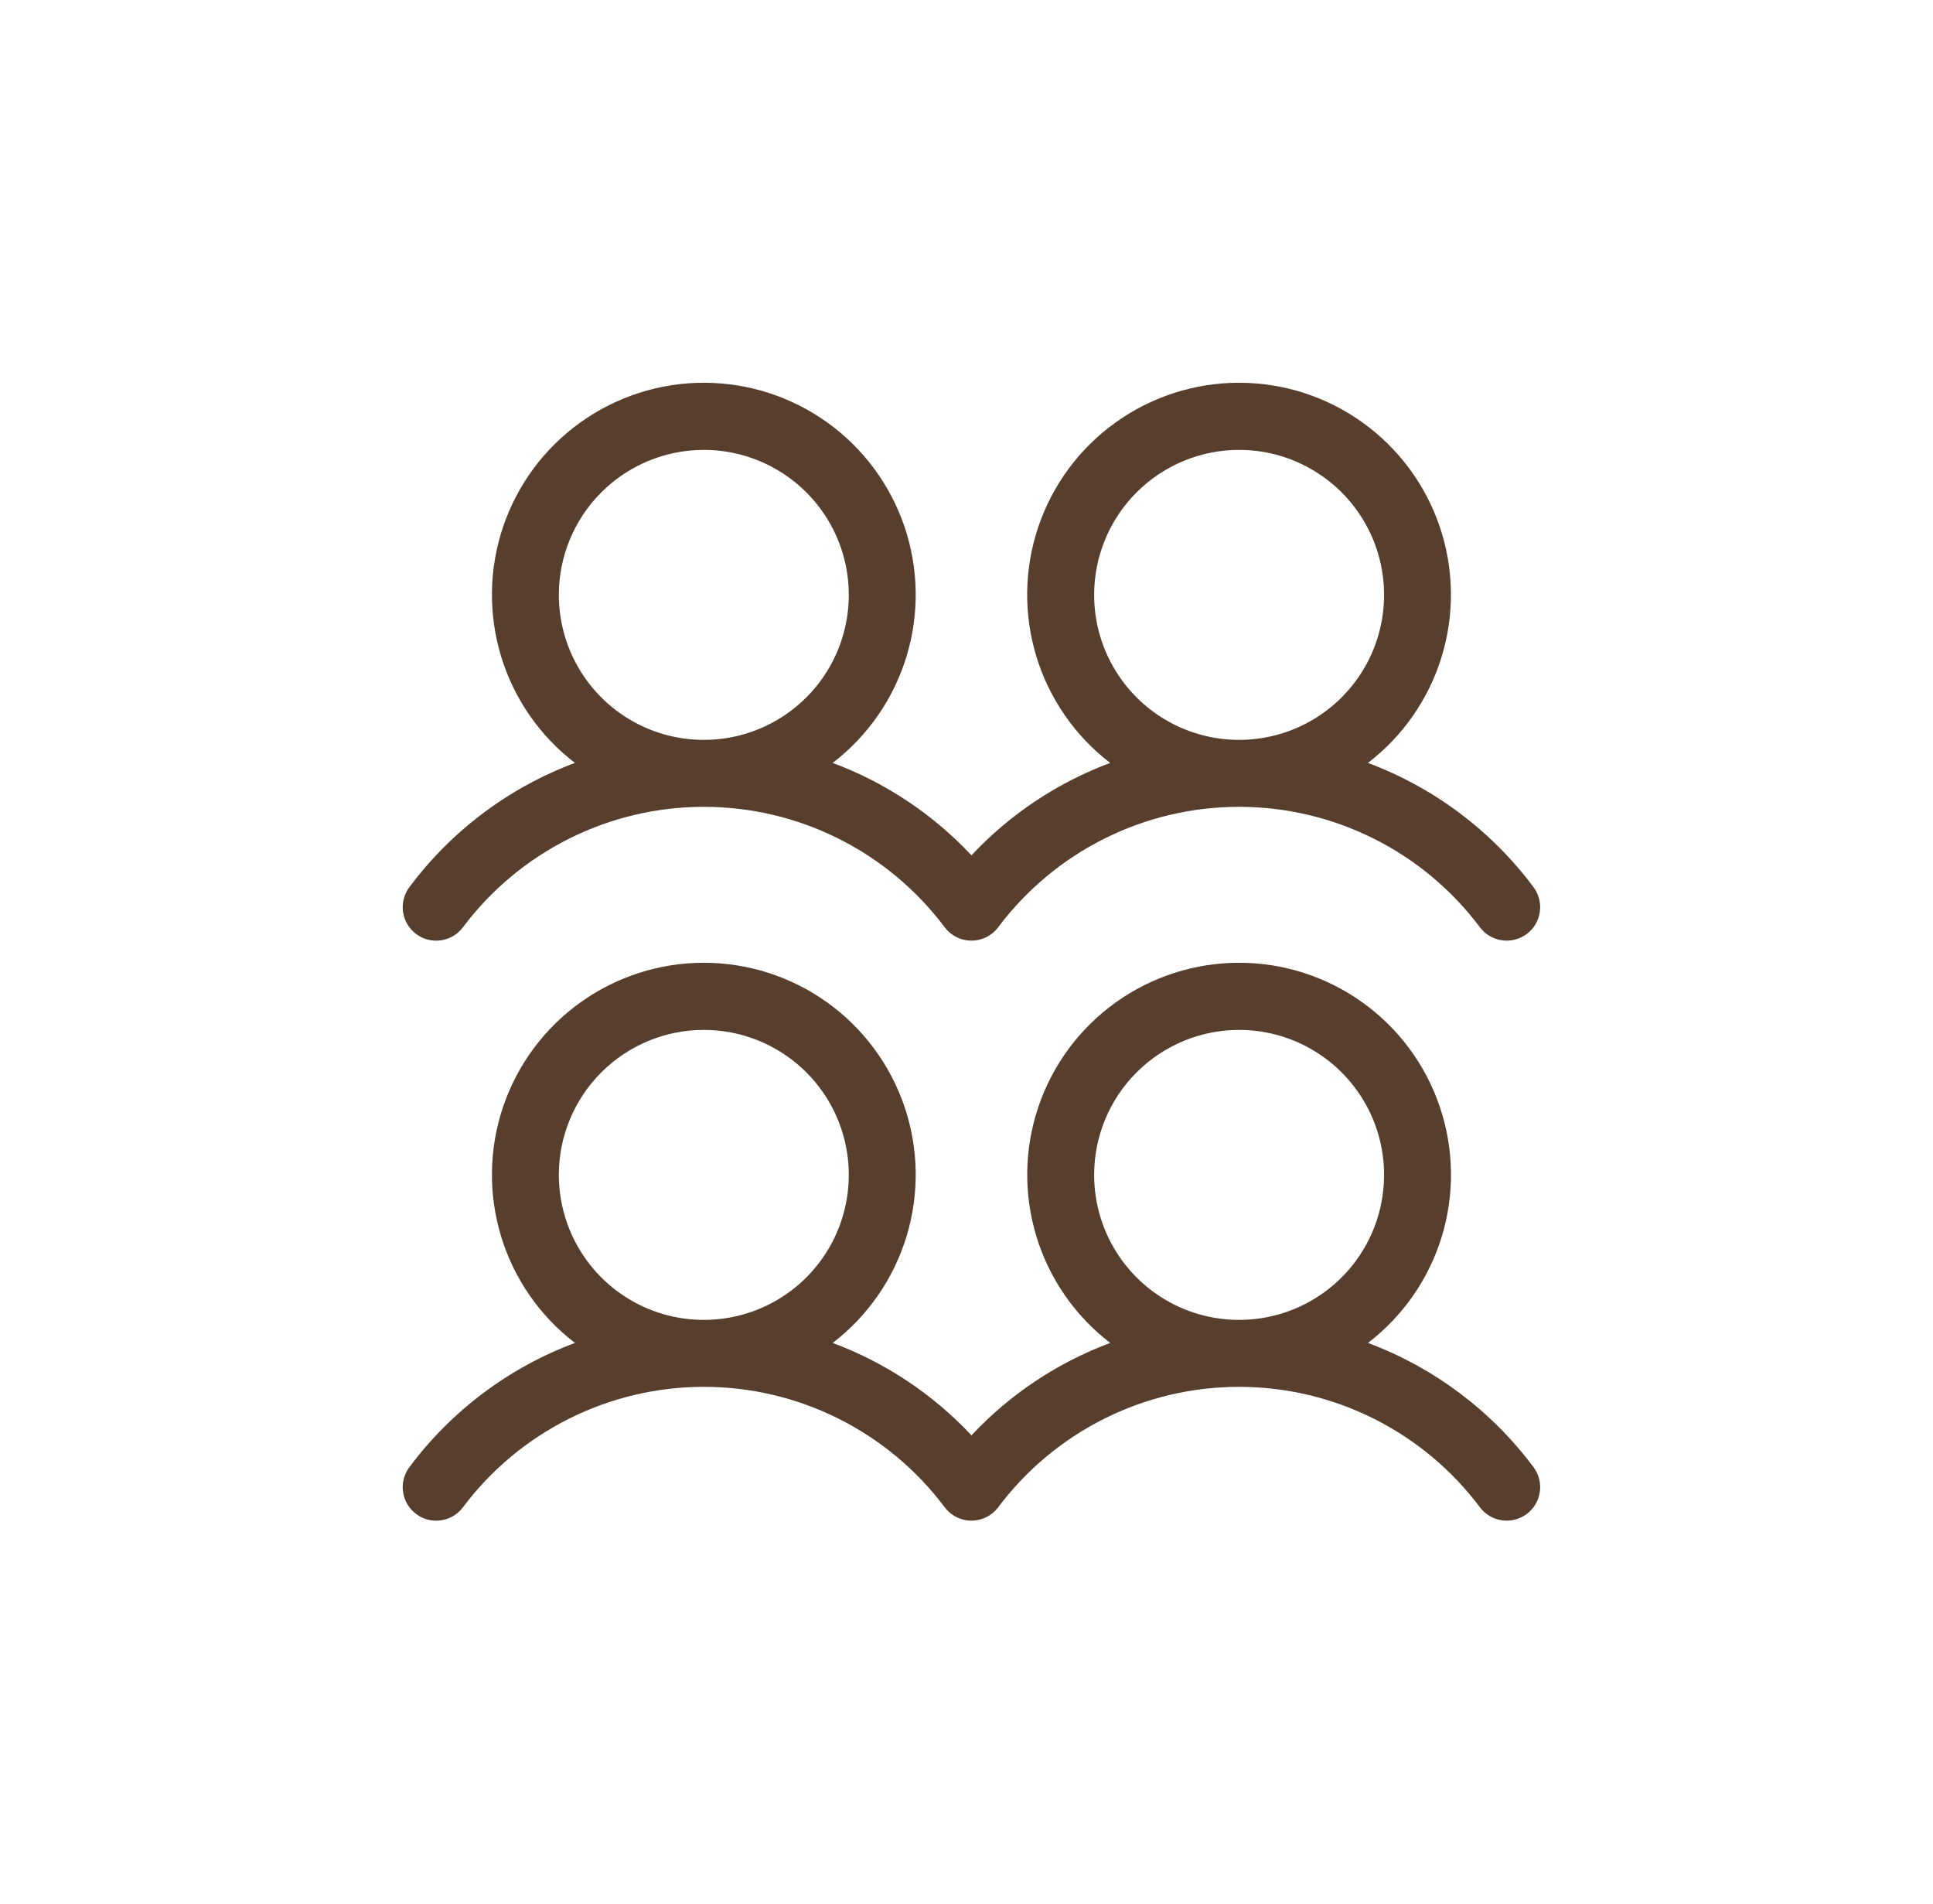 <svg width="65" height="64" viewBox="0 0 65 64" fill="none" xmlns="http://www.w3.org/2000/svg">
	<path d="M13.992 31.4C14.23 31.579 14.53 31.656 14.826 31.614C15.121 31.572 15.388 31.414 15.567 31.175C16.51 29.918 17.733 28.897 19.139 28.194C20.545 27.491 22.095 27.125 23.667 27.125C25.239 27.125 26.789 27.491 28.195 28.194C29.601 28.897 30.824 29.918 31.767 31.175C31.946 31.413 32.213 31.571 32.508 31.613C32.803 31.654 33.103 31.577 33.342 31.398C33.427 31.335 33.502 31.26 33.565 31.175C34.508 29.918 35.731 28.897 37.137 28.194C38.543 27.491 40.093 27.125 41.665 27.125C43.237 27.125 44.787 27.491 46.193 28.194C47.599 28.897 48.822 29.918 49.765 31.175C49.944 31.414 50.211 31.571 50.506 31.613C50.802 31.655 51.102 31.578 51.341 31.399C51.58 31.22 51.737 30.953 51.779 30.657C51.821 30.362 51.744 30.062 51.565 29.823C50.149 27.926 48.216 26.477 45.998 25.649C47.18 24.744 48.049 23.49 48.482 22.066C48.915 20.641 48.891 19.116 48.413 17.706C47.934 16.295 47.026 15.07 45.816 14.203C44.606 13.335 43.154 12.868 41.665 12.868C40.176 12.868 38.724 13.335 37.514 14.203C36.303 15.07 35.395 16.295 34.917 17.706C34.439 19.116 34.415 20.641 34.848 22.066C35.281 23.49 36.15 24.744 37.332 25.649C35.557 26.311 33.961 27.374 32.667 28.756C31.372 27.374 29.775 26.31 28 25.649C29.182 24.744 30.051 23.49 30.484 22.066C30.917 20.641 30.893 19.116 30.415 17.706C29.936 16.295 29.028 15.07 27.818 14.203C26.608 13.335 25.156 12.868 23.667 12.868C22.178 12.868 20.726 13.335 19.515 14.203C18.305 15.07 17.397 16.295 16.919 17.706C16.441 19.116 16.417 20.641 16.85 22.066C17.283 23.49 18.151 24.744 19.334 25.649C17.115 26.477 15.182 27.927 13.767 29.825C13.588 30.064 13.511 30.364 13.553 30.659C13.595 30.954 13.753 31.221 13.992 31.4ZM41.667 15.125C42.631 15.125 43.574 15.411 44.375 15.947C45.177 16.482 45.802 17.244 46.171 18.134C46.54 19.025 46.636 20.005 46.448 20.951C46.26 21.897 45.796 22.765 45.114 23.447C44.432 24.129 43.563 24.593 42.618 24.781C41.672 24.969 40.692 24.873 39.801 24.504C38.91 24.135 38.149 23.51 37.613 22.708C37.078 21.907 36.792 20.964 36.792 20C36.792 18.707 37.305 17.467 38.22 16.553C39.134 15.639 40.374 15.125 41.667 15.125ZM23.667 15.125C24.631 15.125 25.573 15.411 26.375 15.947C27.177 16.482 27.802 17.244 28.171 18.134C28.54 19.025 28.636 20.005 28.448 20.951C28.26 21.897 27.796 22.765 27.114 23.447C26.432 24.129 25.564 24.593 24.618 24.781C23.672 24.969 22.692 24.873 21.801 24.504C20.91 24.135 20.149 23.51 19.613 22.708C19.078 21.907 18.792 20.964 18.792 20C18.792 18.707 19.305 17.467 20.22 16.553C21.134 15.639 22.374 15.125 23.667 15.125ZM46 45.149C47.182 44.244 48.051 42.99 48.484 41.566C48.917 40.141 48.893 38.616 48.414 37.206C47.936 35.795 47.028 34.57 45.818 33.703C44.608 32.835 43.156 32.368 41.667 32.368C40.178 32.368 38.726 32.835 37.516 33.703C36.305 34.57 35.397 35.795 34.919 37.206C34.441 38.616 34.417 40.141 34.85 41.566C35.283 42.99 36.151 44.244 37.334 45.149C35.559 45.81 33.961 46.874 32.667 48.256C31.372 46.874 29.775 45.81 28 45.149C29.182 44.244 30.051 42.99 30.484 41.566C30.917 40.141 30.893 38.616 30.415 37.206C29.936 35.795 29.028 34.57 27.818 33.703C26.608 32.835 25.156 32.368 23.667 32.368C22.178 32.368 20.726 32.835 19.515 33.703C18.305 34.57 17.397 35.795 16.919 37.206C16.441 38.616 16.417 40.141 16.85 41.566C17.283 42.99 18.151 44.244 19.334 45.149C17.115 45.977 15.182 47.427 13.767 49.325C13.678 49.443 13.614 49.578 13.577 49.721C13.54 49.864 13.532 50.013 13.553 50.159C13.574 50.305 13.623 50.446 13.699 50.573C13.774 50.7 13.874 50.811 13.992 50.9C14.11 50.989 14.244 51.053 14.387 51.09C14.531 51.126 14.68 51.135 14.826 51.114C14.972 51.093 15.113 51.043 15.24 50.968C15.367 50.893 15.478 50.793 15.567 50.675C16.51 49.417 17.733 48.397 19.139 47.694C20.545 46.991 22.095 46.625 23.667 46.625C25.239 46.625 26.789 46.991 28.195 47.694C29.601 48.397 30.824 49.417 31.767 50.675C31.946 50.913 32.213 51.071 32.508 51.113C32.803 51.154 33.103 51.077 33.342 50.898C33.427 50.835 33.502 50.76 33.565 50.675C34.508 49.417 35.731 48.397 37.137 47.694C38.543 46.991 40.093 46.625 41.665 46.625C43.237 46.625 44.787 46.991 46.193 47.694C47.599 48.397 48.822 49.417 49.765 50.675C49.944 50.914 50.211 51.071 50.506 51.113C50.802 51.155 51.102 51.078 51.341 50.899C51.58 50.72 51.737 50.453 51.779 50.157C51.821 49.862 51.744 49.562 51.565 49.323C50.149 47.426 48.217 45.977 46 45.149ZM23.667 34.625C24.631 34.625 25.573 34.911 26.375 35.447C27.177 35.982 27.802 36.744 28.171 37.634C28.54 38.525 28.636 39.505 28.448 40.451C28.26 41.397 27.796 42.265 27.114 42.947C26.432 43.629 25.564 44.093 24.618 44.281C23.672 44.469 22.692 44.373 21.801 44.004C20.91 43.635 20.149 43.01 19.613 42.208C19.078 41.407 18.792 40.464 18.792 39.5C18.792 38.207 19.305 36.967 20.22 36.053C21.134 35.139 22.374 34.625 23.667 34.625ZM41.667 34.625C42.631 34.625 43.574 34.911 44.375 35.447C45.177 35.982 45.802 36.744 46.171 37.634C46.54 38.525 46.636 39.505 46.448 40.451C46.26 41.397 45.796 42.265 45.114 42.947C44.432 43.629 43.563 44.093 42.618 44.281C41.672 44.469 40.692 44.373 39.801 44.004C38.91 43.635 38.149 43.01 37.613 42.208C37.078 41.407 36.792 40.464 36.792 39.5C36.792 38.207 37.305 36.967 38.22 36.053C39.134 35.139 40.374 34.625 41.667 34.625Z" fill="#573E2D"/>
</svg>
